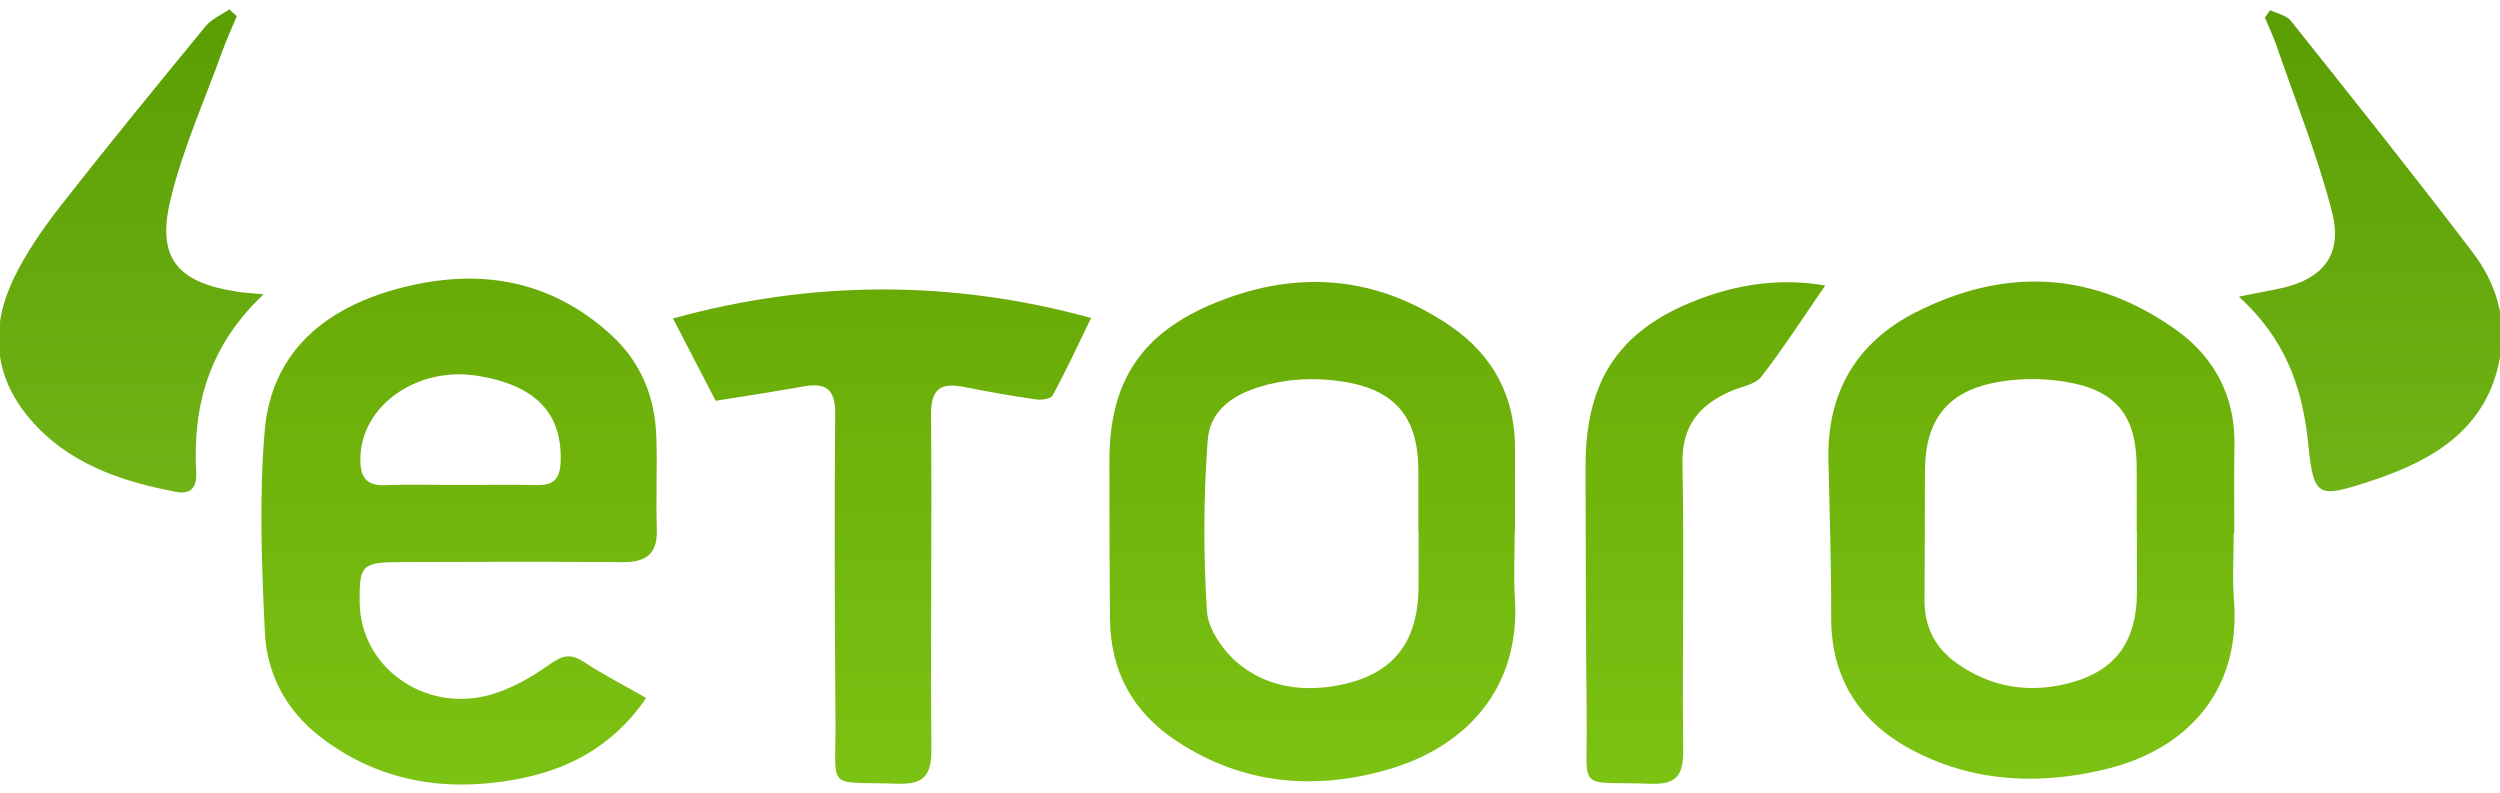 <svg xmlns="http://www.w3.org/2000/svg" viewBox="950 175 4100 1300" enable-background="new 0 0 6000 2000"><style type="text/css">.st0{fill:url(#SVGID_1_);} .st1{fill:url(#SVGID_2_);} .st2{fill:url(#SVGID_3_);} .st3{fill:url(#SVGID_4_);} .st4{fill:url(#SVGID_5_);} .st5{fill:url(#SVGID_6_);} .st6{fill:url(#SVGID_7_);}</style><linearGradient id="SVGID_1_" gradientUnits="userSpaceOnUse" x1="1703.031" y1="1461.646" x2="1703.031" y2="631.905"><stop offset="0" stop-color="#7CC213"/><stop offset="1" stop-color="#68AB07"/></linearGradient><path class="st0" d="M2009.8 1319.7c-56.2 81.8-131.2 118.7-215.6 133.9-115.3 20.8-225 2.9-320.1-71.1-55-42.8-86.5-102.4-89.7-170.1-5.2-110.1-9.6-221.3-.3-330.8 10.9-128.5 98.1-200.3 216.7-232.7 128.6-35.1 248.8-18.2 351.1 75 49.1 44.7 72.3 102 74.5 167.4 1.7 50.6-.8 101.2.8 151.8 1.3 40.3-17.5 54.1-55.7 53.8-121.1-.9-242.3-.6-363.4-.1-65.1.2-69 4.7-68.2 66.9 1.4 105.1 105.8 180.7 213.6 150.9 34.4-9.5 67.5-28.5 96.9-49.3 20.6-14.6 34.3-19.7 56.5-5.1 31.5 20.7 65.3 38 102.9 59.5zm-308-349.4c42.9 0 85.7-.7 128.6.2 26.7.6 37.9-9.6 39-37.5 3.3-79.5-40.1-126-135.7-141.6-99.3-16.2-191 48.3-192.7 134.6-.6 29.8 8.1 46.2 41.5 44.7 39.7-1.7 79.5-.3 119.3-.4z"/><linearGradient id="SVGID_2_" gradientUnits="userSpaceOnUse" x1="3102.233" y1="1456.264" x2="3102.233" y2="637.307"><stop offset="0" stop-color="#7CC213"/><stop offset="1" stop-color="#68AB07"/></linearGradient><path class="st1" d="M3434.1 1045.7c0 36.8-2 73.7.3 110.3 9.5 150.2-82.4 244.8-208.5 281.1-120.4 34.6-238.2 24.6-346.2-46.7-72.2-47.6-108.5-114.5-109.3-200.4-.9-85.8-.8-171.6-1-257.4-.4-131.6 51.9-211.8 175.3-261.7 134.3-54.3 263.7-43.4 384.1 38.9 70.4 48.1 106.3 116.4 105.9 202.6-.2 44.4 0 88.9 0 133.3h-.6zm-157.6 1.4h-.4c0-33.7.1-67.4 0-101.1-.3-83-34.6-129.1-116.7-144-38.2-6.9-80.2-7.2-118.1.9-51.4 11-106.2 33.9-110.7 94.8-6.9 92.8-7.2 186.7-1.2 279.6 1.9 30 26.7 65.3 51.3 85.7 43.6 36.2 99.1 46.6 156.1 37.3 95.6-15.6 139.8-68.7 139.6-166 .1-29 .1-58.1.1-87.2z"/><linearGradient id="SVGID_3_" gradientUnits="userSpaceOnUse" x1="4281.601" y1="1452.169" x2="4281.601" y2="636.773"><stop offset="0" stop-color="#7CC213"/><stop offset="1" stop-color="#68AB07"/></linearGradient><path class="st2" d="M4613.3 1048.9c0 36.8-2.4 73.7.4 110.2 12 156.7-85 245.5-205 276-106.2 27-216.8 24.7-318.7-27.9-88.8-45.9-137.4-117.8-136.9-221 .4-85.7-2.7-171.4-4.5-257.1-2.3-110.5 46.1-192.7 143.5-242.1 145.8-74 289.5-67.5 424.5 27.4 64.9 45.6 99.6 110.3 97.9 192.1-1 47.5-.2 94.9-.2 142.4h-1zm-158.8-1.3h-.3c0-35.2.1-70.4 0-105.6-.2-85.1-33-127.3-117.5-141-35.6-5.8-73.7-5.7-109.2.4-83.5 14.3-120.2 61.6-120.6 146.2-.3 70.4-.1 140.8-.7 211.3-.4 44.9 17.9 79.5 54.6 105 50.4 35 106.2 46.7 165.9 35.2 88.2-17.1 128-66.4 127.9-155-.1-32.2-.1-64.4-.1-96.5z"/><linearGradient id="SVGID_4_" gradientUnits="userSpaceOnUse" x1="2396.565" y1="1460.474" x2="2396.565" y2="649.689"><stop offset="0" stop-color="#7CC213"/><stop offset="1" stop-color="#68AB07"/></linearGradient><path class="st3" d="M2123.7 832.3c-24-46.2-46.2-89.2-70-135.1 227-62.6 456.4-63.8 685.7-.7-21.5 44.2-41 86.2-62.9 126.9-3 5.7-18.3 8-27.2 6.7-39.3-5.7-78.4-12.5-117.4-20.3-38-7.6-55.4 1.4-55 45.5 1.7 182.5-1.2 365 .6 547.5.4 43.9-11.8 59.1-56.8 57.5-117.2-4.1-99.7 13.5-100.5-100.2-1.2-168.7-2-337.4-.5-506.1.4-40.7-14.7-51.8-51.7-45.3-48 8.6-96.2 15.8-144.3 23.6z"/><linearGradient id="SVGID_5_" gradientUnits="userSpaceOnUse" x1="1165.165" y1="982.729" x2="1165.165" y2="190.49"><stop offset="0" stop-color="#70B317"/><stop offset="1" stop-color="#5A9E03"/></linearGradient><path class="st4" d="M1382.3 657.7c-89.1 83.8-116.7 182.2-110.5 292.4 1.3 23.2-8.1 36.2-32.2 31.7-91.8-17.2-178.5-46.7-241.2-120.6-59.7-70.4-64.4-150.7-25-231.4 20.6-42.2 48.3-81.8 77.4-119 77.4-98.8 156.9-196 236.6-293 9.7-11.8 25.6-18.4 38.6-27.4l12.3 11.1c-7.8 18.8-16.3 37.2-23.2 56.3-29.5 81.8-65.8 162-85.8 246-22.6 95.1 12.1 134.7 110 149.7 10.6 1.7 21.2 2.2 43 4.2z"/><linearGradient id="SVGID_6_" gradientUnits="userSpaceOnUse" x1="4837.619" y1="980.555" x2="4837.619" y2="191.565"><stop offset="0" stop-color="#70B317"/><stop offset="1" stop-color="#5A9E03"/></linearGradient><path class="st5" d="M4673 191.6c11.6 5.8 26.9 8.6 34.2 17.8 100.2 125.8 200.6 251.5 298 379.5 37.9 49.8 56.6 108.6 44.8 172.8-21.6 117.3-109.4 168.2-210.3 201.6-91.1 30.1-95.1 27.9-104.7-64.6-9.4-90.4-38.5-169.4-113.3-237.2 25-5 44-8.8 63-12.5 73.5-14.4 108.3-54.7 89.9-126.2-23.9-92.7-60-182.3-91.2-273.2-5.4-15.6-12.6-30.5-19-45.7 2.8-4.1 5.7-8.2 8.6-12.3z"/><linearGradient id="SVGID_7_" gradientUnits="userSpaceOnUse" x1="3746.813" y1="1460.533" x2="3746.813" y2="637.843"><stop offset="0" stop-color="#7CC213"/><stop offset="1" stop-color="#68AB07"/></linearGradient><path class="st6" d="M3943.3 643.3c-35.6 51.6-68.1 102.2-104.8 149.6-9.9 12.8-32.3 15.9-49.1 23.2-52.2 22.7-81.4 56.6-80.2 119.3 3.1 156.3-.5 312.7 1.2 469 .4 40.6-9.3 57.6-53.7 56-122.7-4.5-103.2 16-104.5-105.2-1.6-138-1.4-275.9-1.9-413.9-.5-146.6 58.3-230.6 196.9-279.6 64-22.5 129.6-30.1 196.1-18.4z"/></svg>
